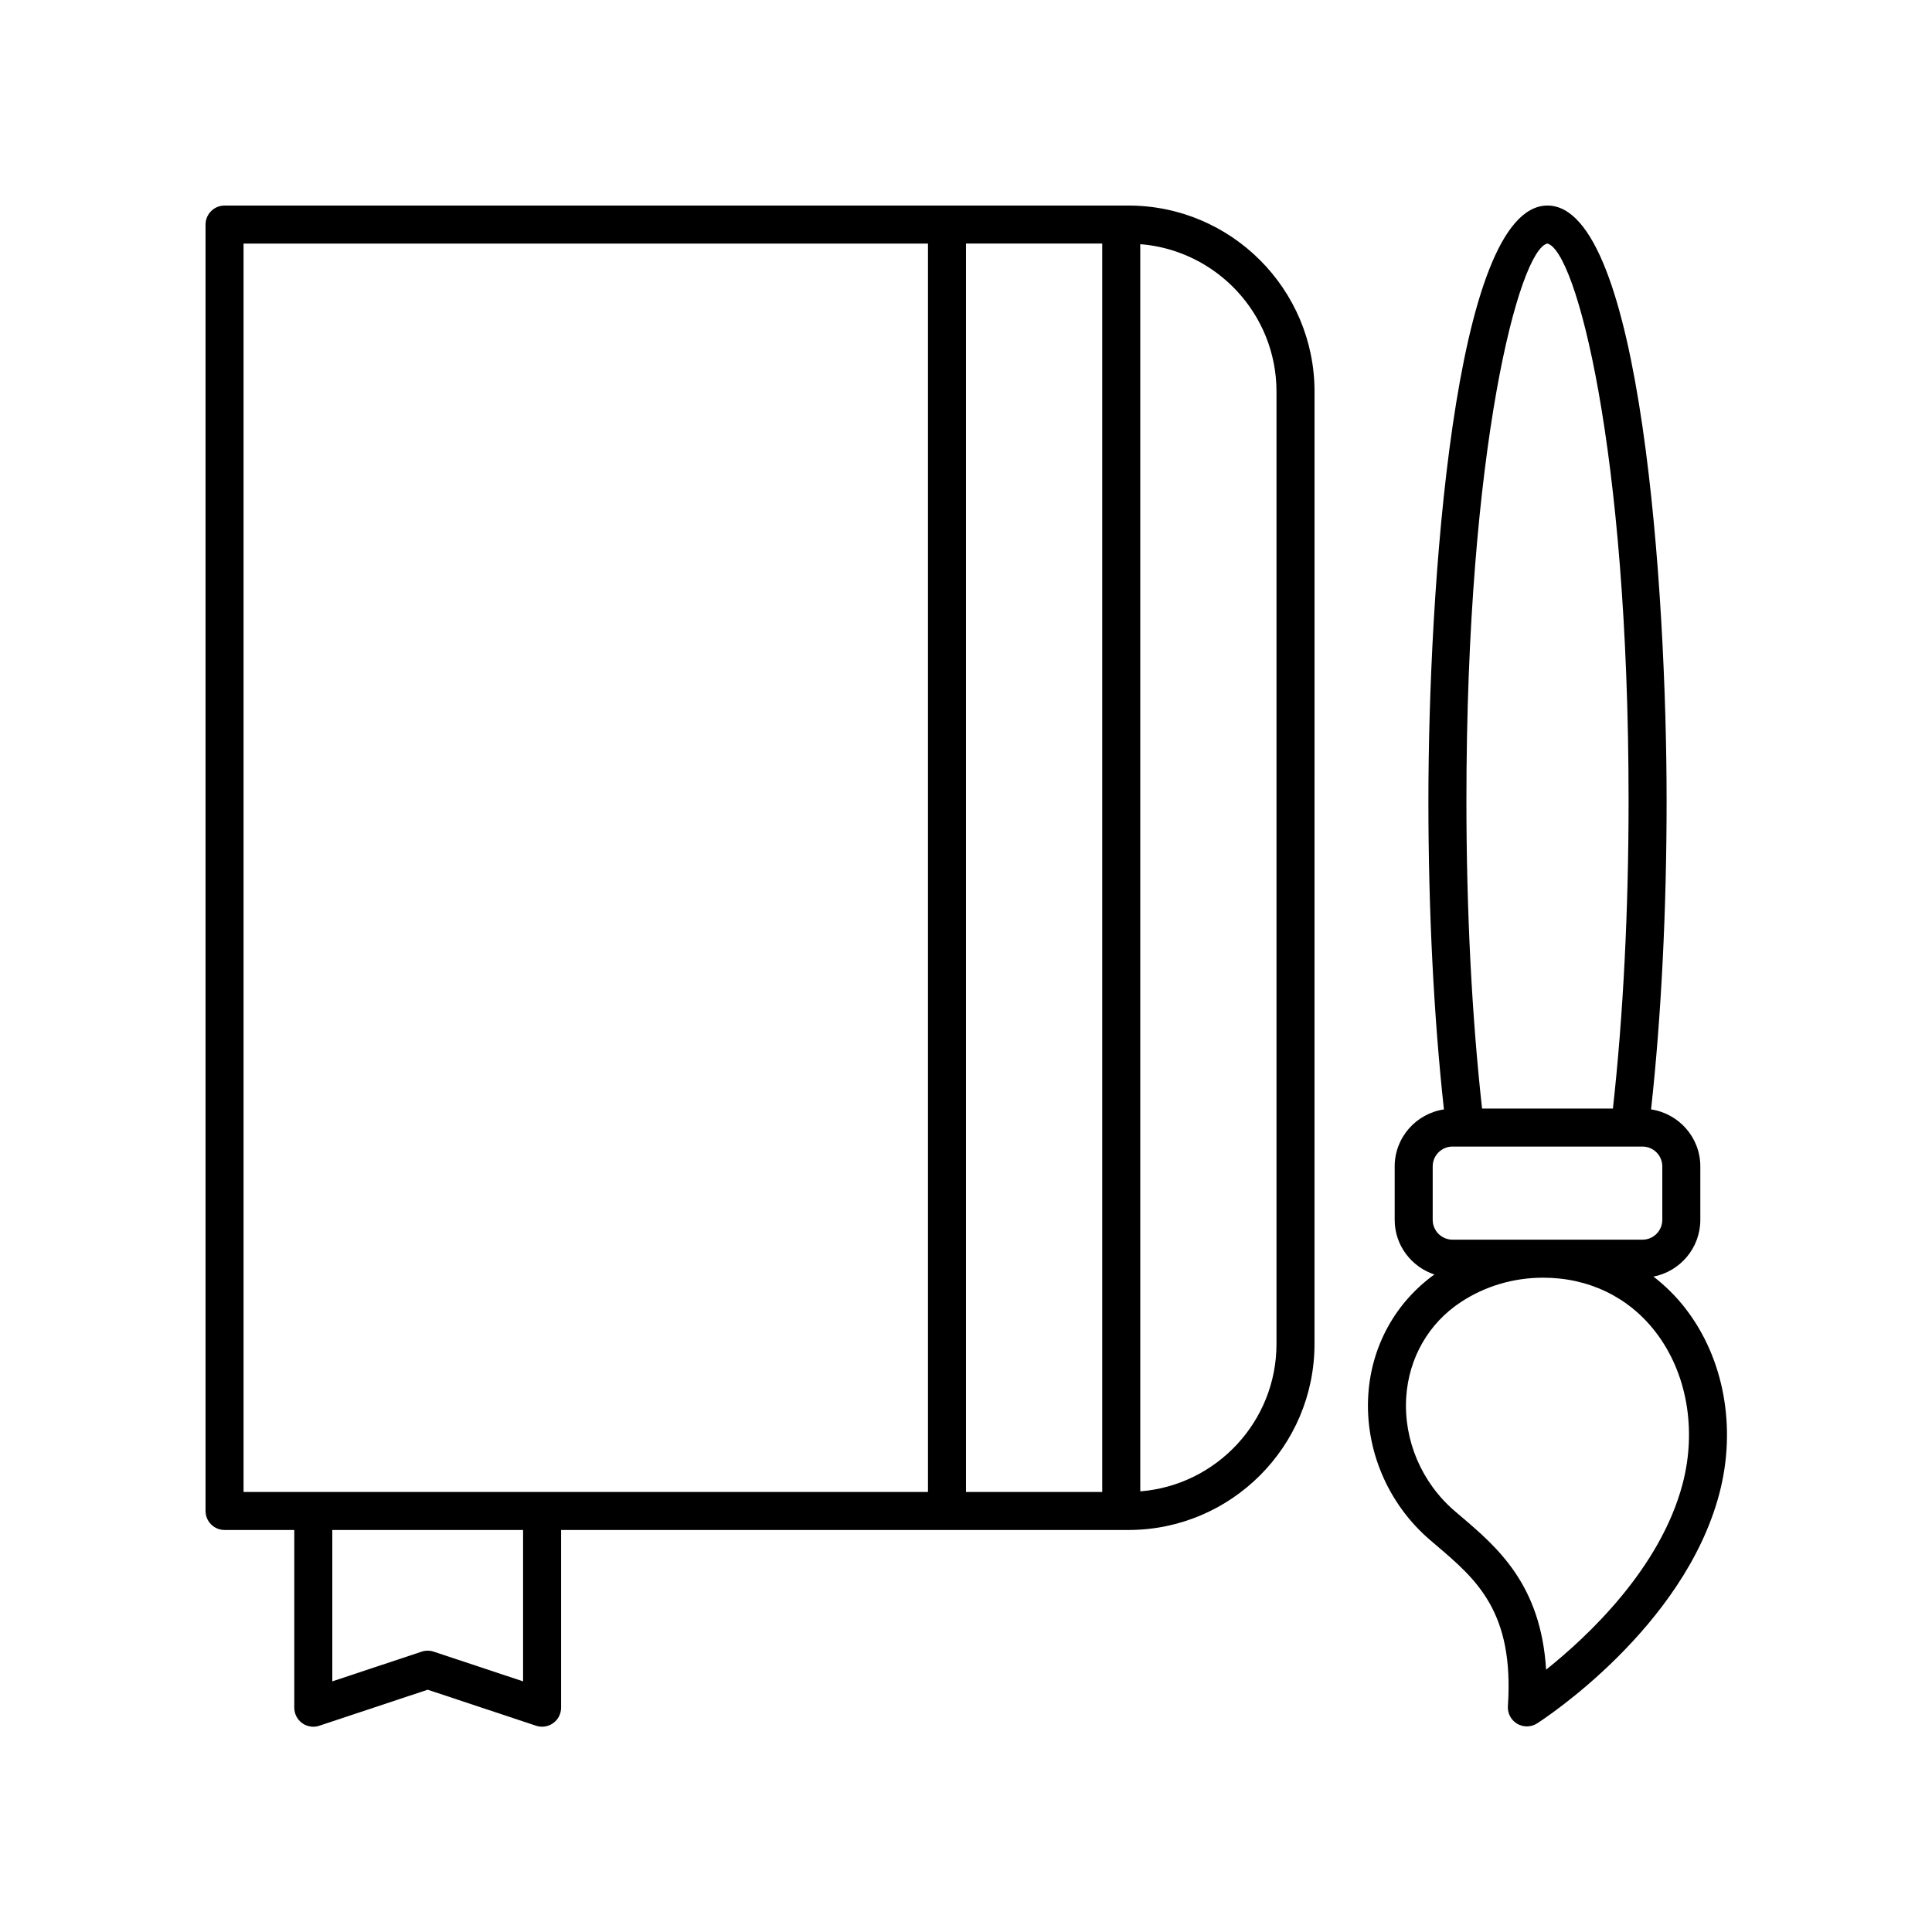 <?xml version="1.0" encoding="UTF-8"?>
<!-- Uploaded to: ICON Repo, www.svgrepo.com, Generator: ICON Repo Mixer Tools -->
<svg fill="#000000" width="800px" height="800px" version="1.1" viewBox="144 144 512 512" xmlns="http://www.w3.org/2000/svg">
 <g>
  <path d="m203.51 549.46h18.477v47.098c0 1.617 0.777 3.141 2.09 4.086 0.867 0.629 1.902 0.953 2.945 0.953 0.535 0 1.07-0.082 1.59-0.258l28.727-9.547 28.73 9.547c1.527 0.512 3.223 0.25 4.535-0.695 1.312-0.945 2.09-2.469 2.09-4.086v-47.098h150.37c27.18 0 49.293-22.113 49.293-49.293l0.008-252.4c0-27.18-22.113-49.293-49.293-49.293h-239.56c-2.781 0-5.039 2.254-5.039 5.039v340.91c0.004 2.781 2.258 5.035 5.039 5.035zm79.113 40.117-23.691-7.871c-1.031-0.344-2.144-0.344-3.18 0l-23.691 7.871v-40.117h50.562zm153.48-50.191h-36.105v-330.84h36.105zm46.18-291.62v252.4c0 20.57-15.934 37.461-36.102 39.059l-0.004-330.52c20.172 1.598 36.105 18.488 36.105 39.059zm-273.74-39.215h181.38v330.84h-181.38z"/>
  <path d="m582.18 482.31c7.062-1.363 12.422-7.578 12.422-15.035v-14.172c0-7.672-5.684-13.988-13.051-15.098 2.688-24.512 4.117-52.668 4.117-81.824 0-54.547-6.598-157.71-31.566-157.71-24.965 0-31.562 103.16-31.562 157.71 0 29.148 1.43 57.32 4.117 81.824-7.367 1.109-13.051 7.426-13.051 15.098v14.172c0 6.762 4.43 12.449 10.516 14.48-10.297 7.43-16.676 18.906-17.512 31.859-0.93 14.496 5.164 28.867 16.301 38.441l1.746 1.492c10.613 9.039 20.637 17.578 18.953 42.594-0.129 1.898 0.824 3.707 2.461 4.676 0.785 0.461 1.676 0.695 2.559 0.695 0.945 0 1.891-0.266 2.715-0.793 1.586-1.016 38.926-25.262 48.305-60.914 4.59-17.457 1.254-35.77-8.934-48.977-2.519-3.273-5.402-6.094-8.535-8.527zm-28.129-273.77c7.519 1.738 21.539 53.98 21.539 147.64 0 29.141-1.441 57.242-4.152 81.594h-34.676c-2.707-24.34-4.148-52.461-4.148-81.594 0-93.66 14.023-145.9 21.438-147.64zm-30.371 244.56c0-2.894 2.356-5.25 5.25-5.25h50.348c2.894 0 5.25 2.356 5.25 5.25v14.172c0 2.894-2.356 5.254-5.25 5.254h-50.348c-2.894 0-5.25-2.356-5.25-5.254zm66.227 84.145c-5.902 22.441-25.199 40.477-36.176 49.23-1.363-22.562-12.977-32.457-22.543-40.605l-1.711-1.461c-8.754-7.523-13.543-18.797-12.812-30.152 0.668-10.402 5.945-19.582 14.477-25.191 6.426-4.231 13.965-6.465 21.805-6.465 12.062 0 22.648 5.109 29.797 14.383 8.285 10.754 10.965 25.801 7.164 40.262z"/>
 </g>
</svg>